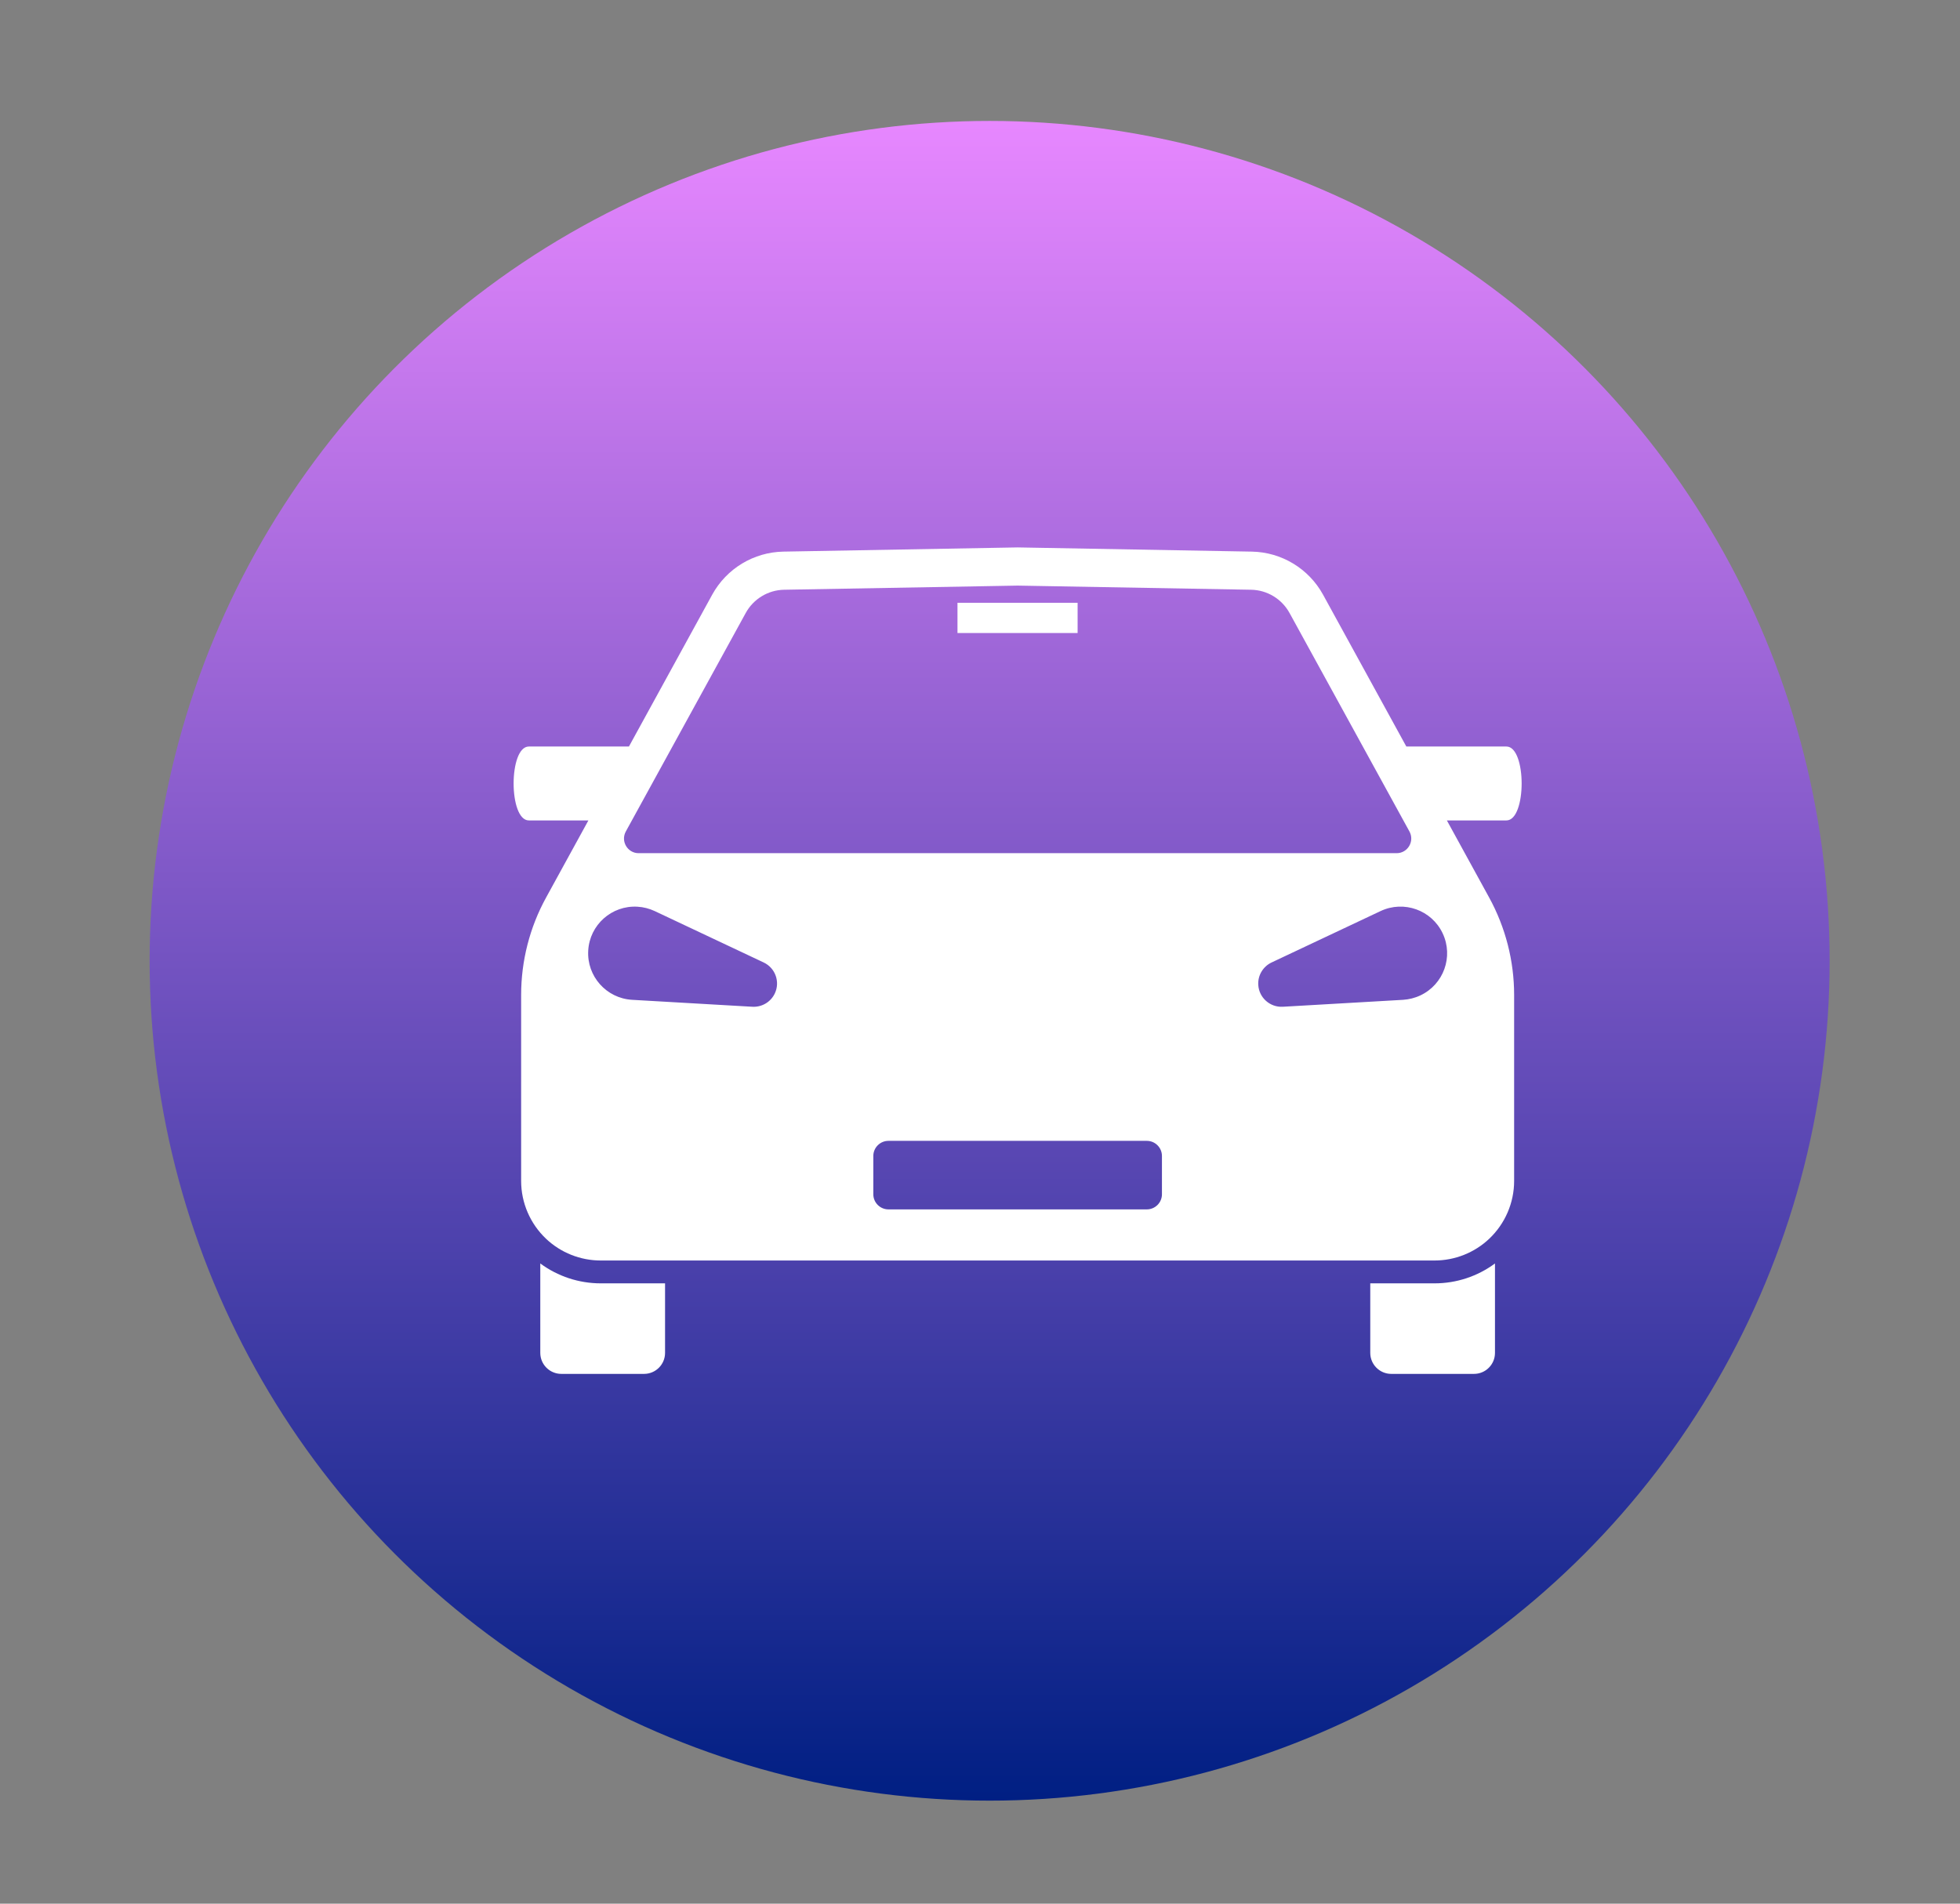 <svg xmlns="http://www.w3.org/2000/svg" width="35" height="34" viewBox="0 0 35 34" fill="none"><rect x="0" y="0" width="35" height="34" fill="#808080" stroke="none"/><circle cx="17.672" cy="17.16" r="15" fill="url(#paint0_linear_2904_8717)"></circle><g clip-path="url(#clip0_2904_8717)"><path d="M9.648 22.566V24.163C9.648 24.37 9.816 24.538 10.024 24.538H11.501C11.708 24.538 11.876 24.37 11.876 24.163V22.921H10.729C10.336 22.921 9.961 22.796 9.648 22.566Z" fill="white"></path><path d="M24.469 22.921V24.163C24.469 24.37 24.637 24.538 24.844 24.538H26.321C26.529 24.538 26.696 24.37 26.696 24.163V22.566C26.384 22.796 26.009 22.921 25.616 22.921H24.469Z" fill="white"></path><path d="M9.306 17.77V21.092C9.306 21.482 9.467 21.855 9.75 22.124C10.014 22.374 10.364 22.513 10.728 22.513H18.172H25.616C25.98 22.513 26.33 22.374 26.594 22.124C26.877 21.855 27.038 21.482 27.038 21.092V17.77C27.038 17.162 26.884 16.563 26.592 16.03L25.837 14.653H26.9C27.263 14.653 27.263 13.333 26.9 13.333H25.113L23.626 10.621C23.37 10.155 22.884 9.861 22.353 9.852L18.172 9.777L13.991 9.852C13.459 9.861 12.974 10.155 12.718 10.621L11.231 13.333H9.444C9.081 13.333 9.081 14.653 9.444 14.653H10.507L9.752 16.03C9.459 16.563 9.306 17.162 9.306 17.77ZM20.749 21.33C20.749 21.479 20.628 21.6 20.479 21.6H15.865C15.716 21.6 15.595 21.479 15.595 21.33V20.646C15.595 20.497 15.716 20.376 15.865 20.376H20.479C20.628 20.376 20.749 20.497 20.749 20.646V21.33ZM25.364 17.778C25.265 17.825 25.159 17.85 25.057 17.857L22.908 17.981C22.679 17.994 22.482 17.819 22.469 17.59C22.459 17.416 22.558 17.26 22.707 17.19L24.653 16.272C25.069 16.076 25.566 16.254 25.762 16.67C25.958 17.086 25.78 17.582 25.364 17.778ZM13.316 10.949C13.454 10.697 13.716 10.538 14.003 10.533L18.172 10.459L22.341 10.533C22.628 10.538 22.89 10.697 23.028 10.949L25.169 14.851C25.264 15.025 25.138 15.238 24.94 15.238H11.404C11.206 15.238 11.08 15.025 11.175 14.851L13.316 10.949ZM10.504 16.977C10.53 16.518 10.924 16.167 11.383 16.194C11.492 16.2 11.597 16.228 11.691 16.272L13.637 17.19C13.845 17.288 13.934 17.536 13.836 17.743C13.761 17.901 13.6 17.99 13.436 17.981L11.287 17.857C10.828 17.83 10.477 17.436 10.504 16.977Z" fill="white"></path><path d="M17.098 10.766H19.243V11.306H17.098V10.766Z" fill="white"></path></g><defs><linearGradient id="paint0_linear_2904_8717" x1="17.672" y1="2.16" x2="17.672" y2="32.16" gradientUnits="userSpaceOnUse"><stop stop-color="#E787FF"></stop><stop offset="1" stop-color="#001F83"></stop></linearGradient><clipPath id="clip0_2904_8717"><rect width="18" height="18" fill="white" transform="translate(9.172 8.16)"></rect></clipPath></defs></svg>